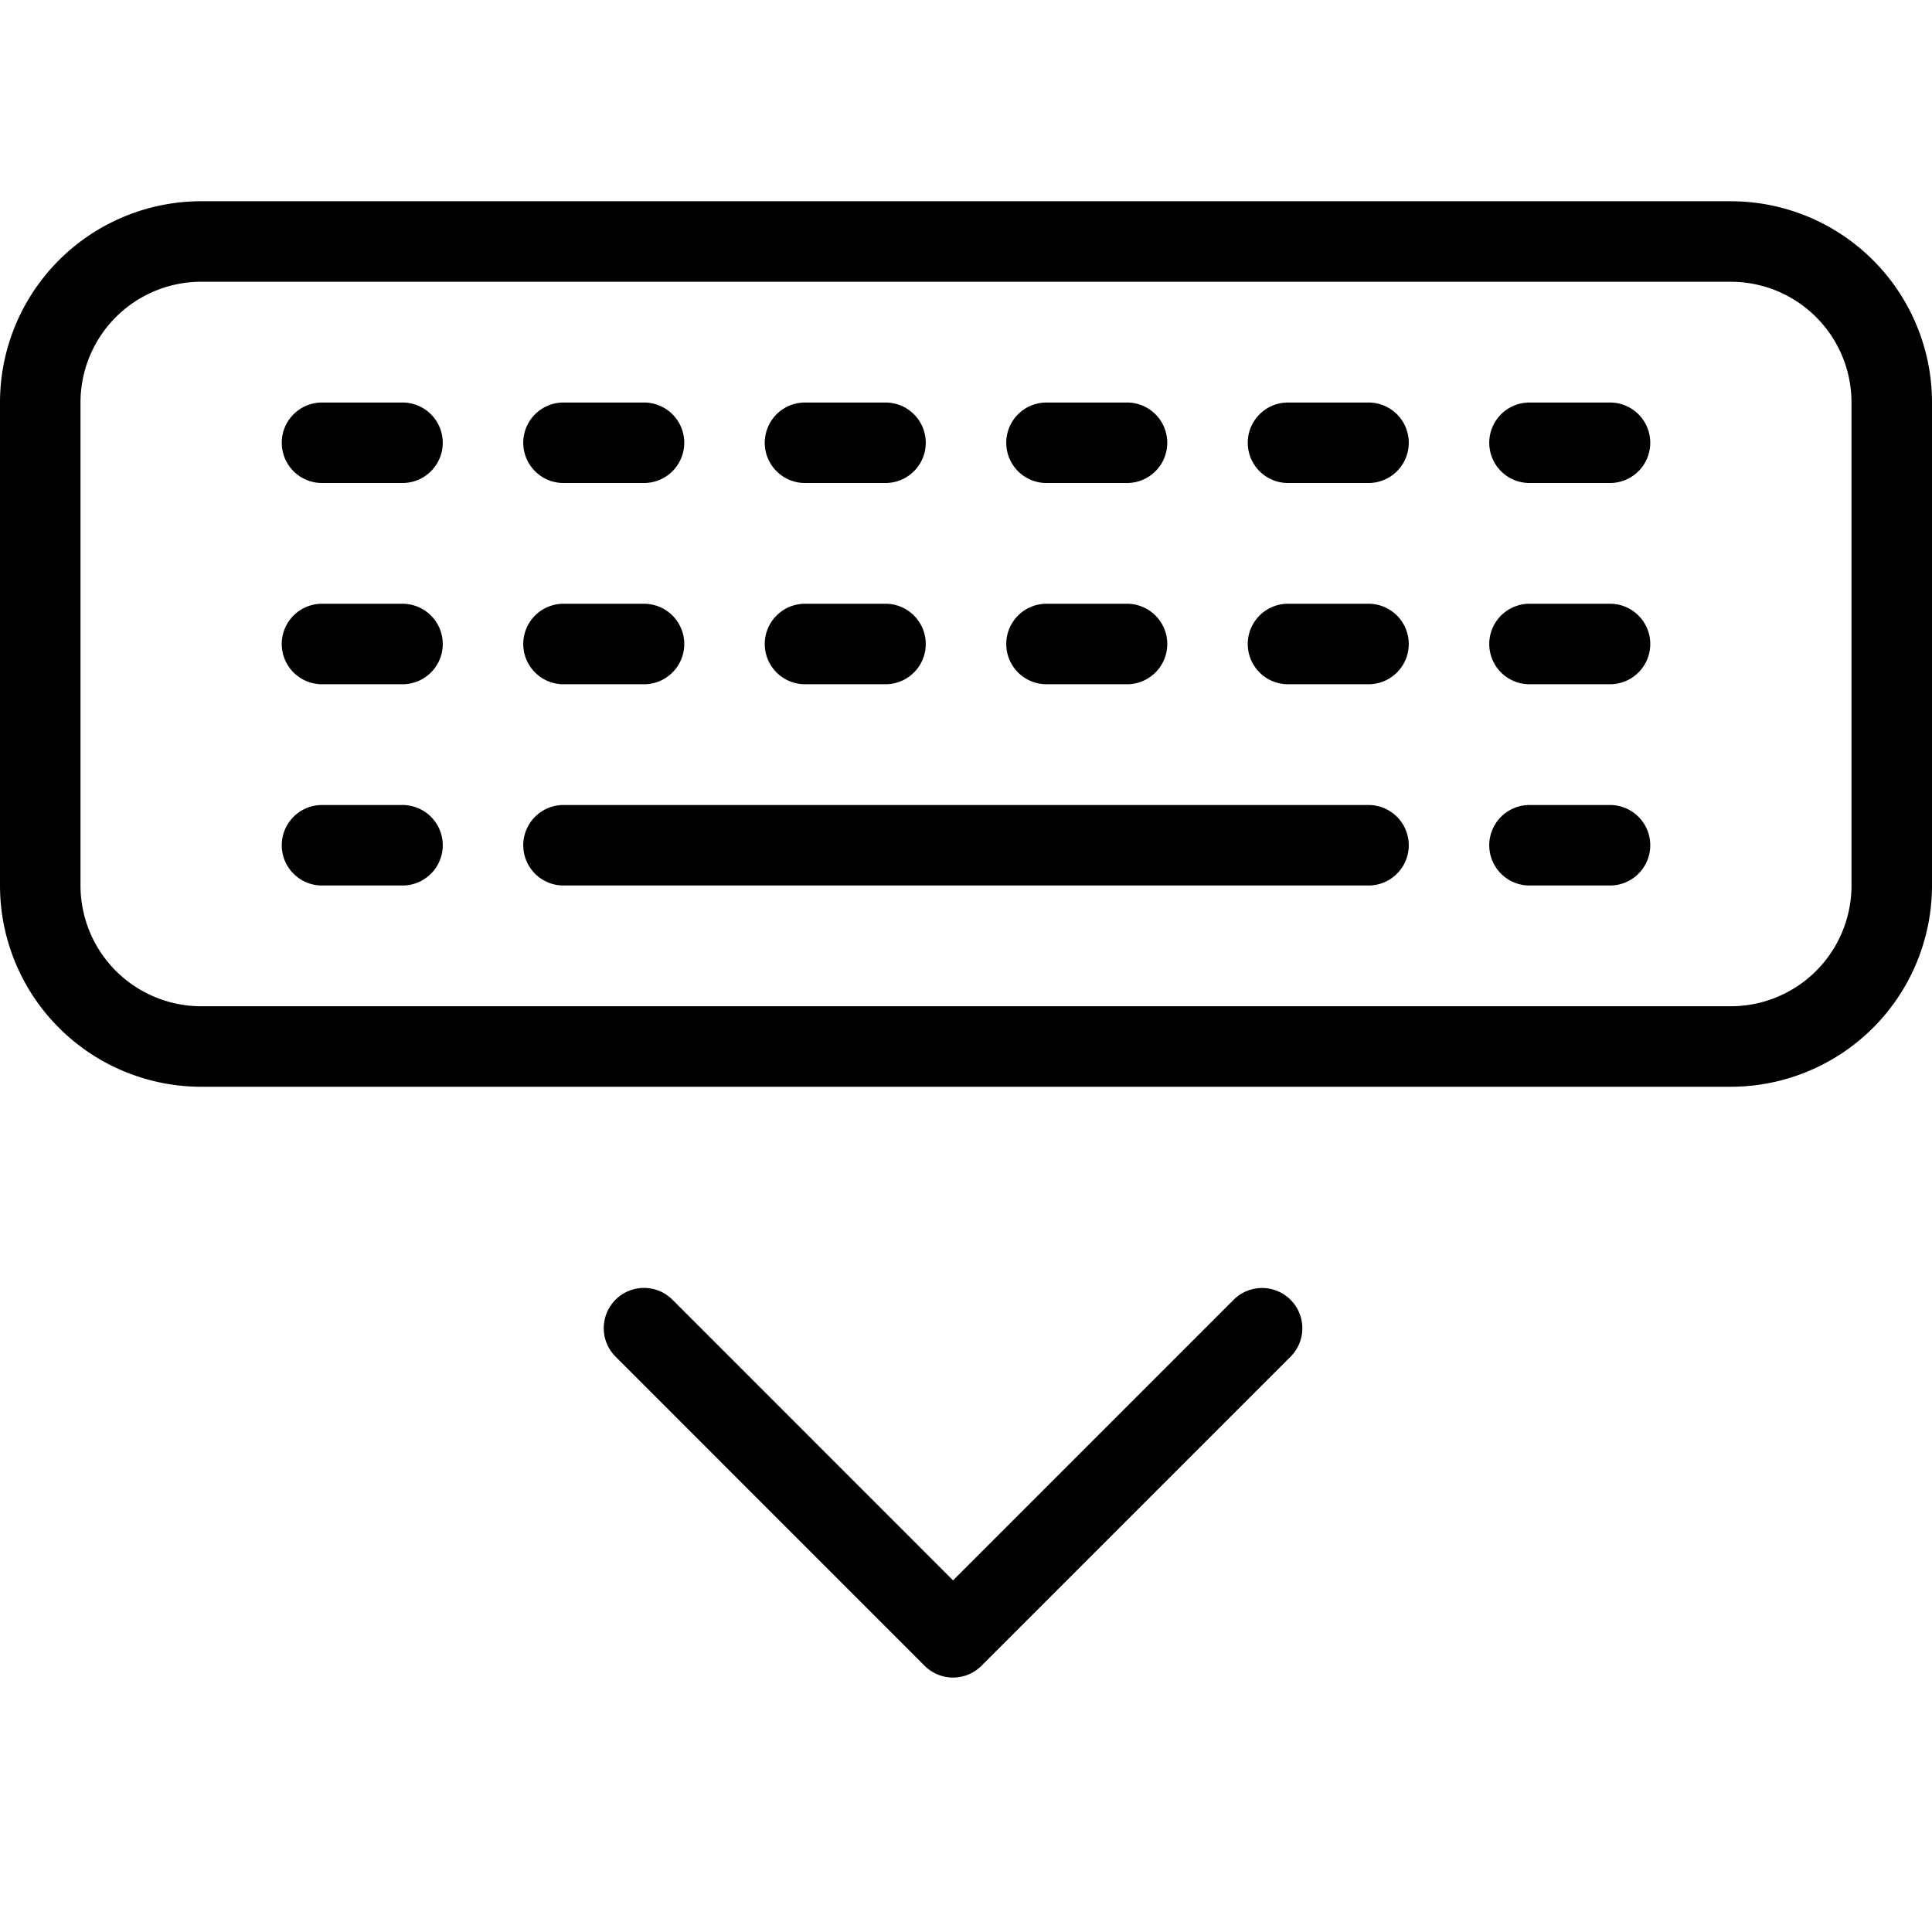 <svg xmlns="http://www.w3.org/2000/svg" fill="none" viewBox="0 0 24 24" stroke="black"><path stroke-linecap="round" stroke-linejoin="round" d="M21.5 3h-19a2 2 0 0 0-2 2v6a2 2 0 0 0 2 2h19a2 2 0 0 0 2-2V5a2 2 0 0 0-2-2ZM4 10.5h1M4 8h1m2 0h1m2 0h1m2 0h1m2 0h1m2 0h1M4 5.5h1m2 0h1m2 0h1m2 0h1m2 0h1m2 0h1m-13 5h10m2 0h1m-4.322 6-3.839 3.839L8 16.499"/></svg>